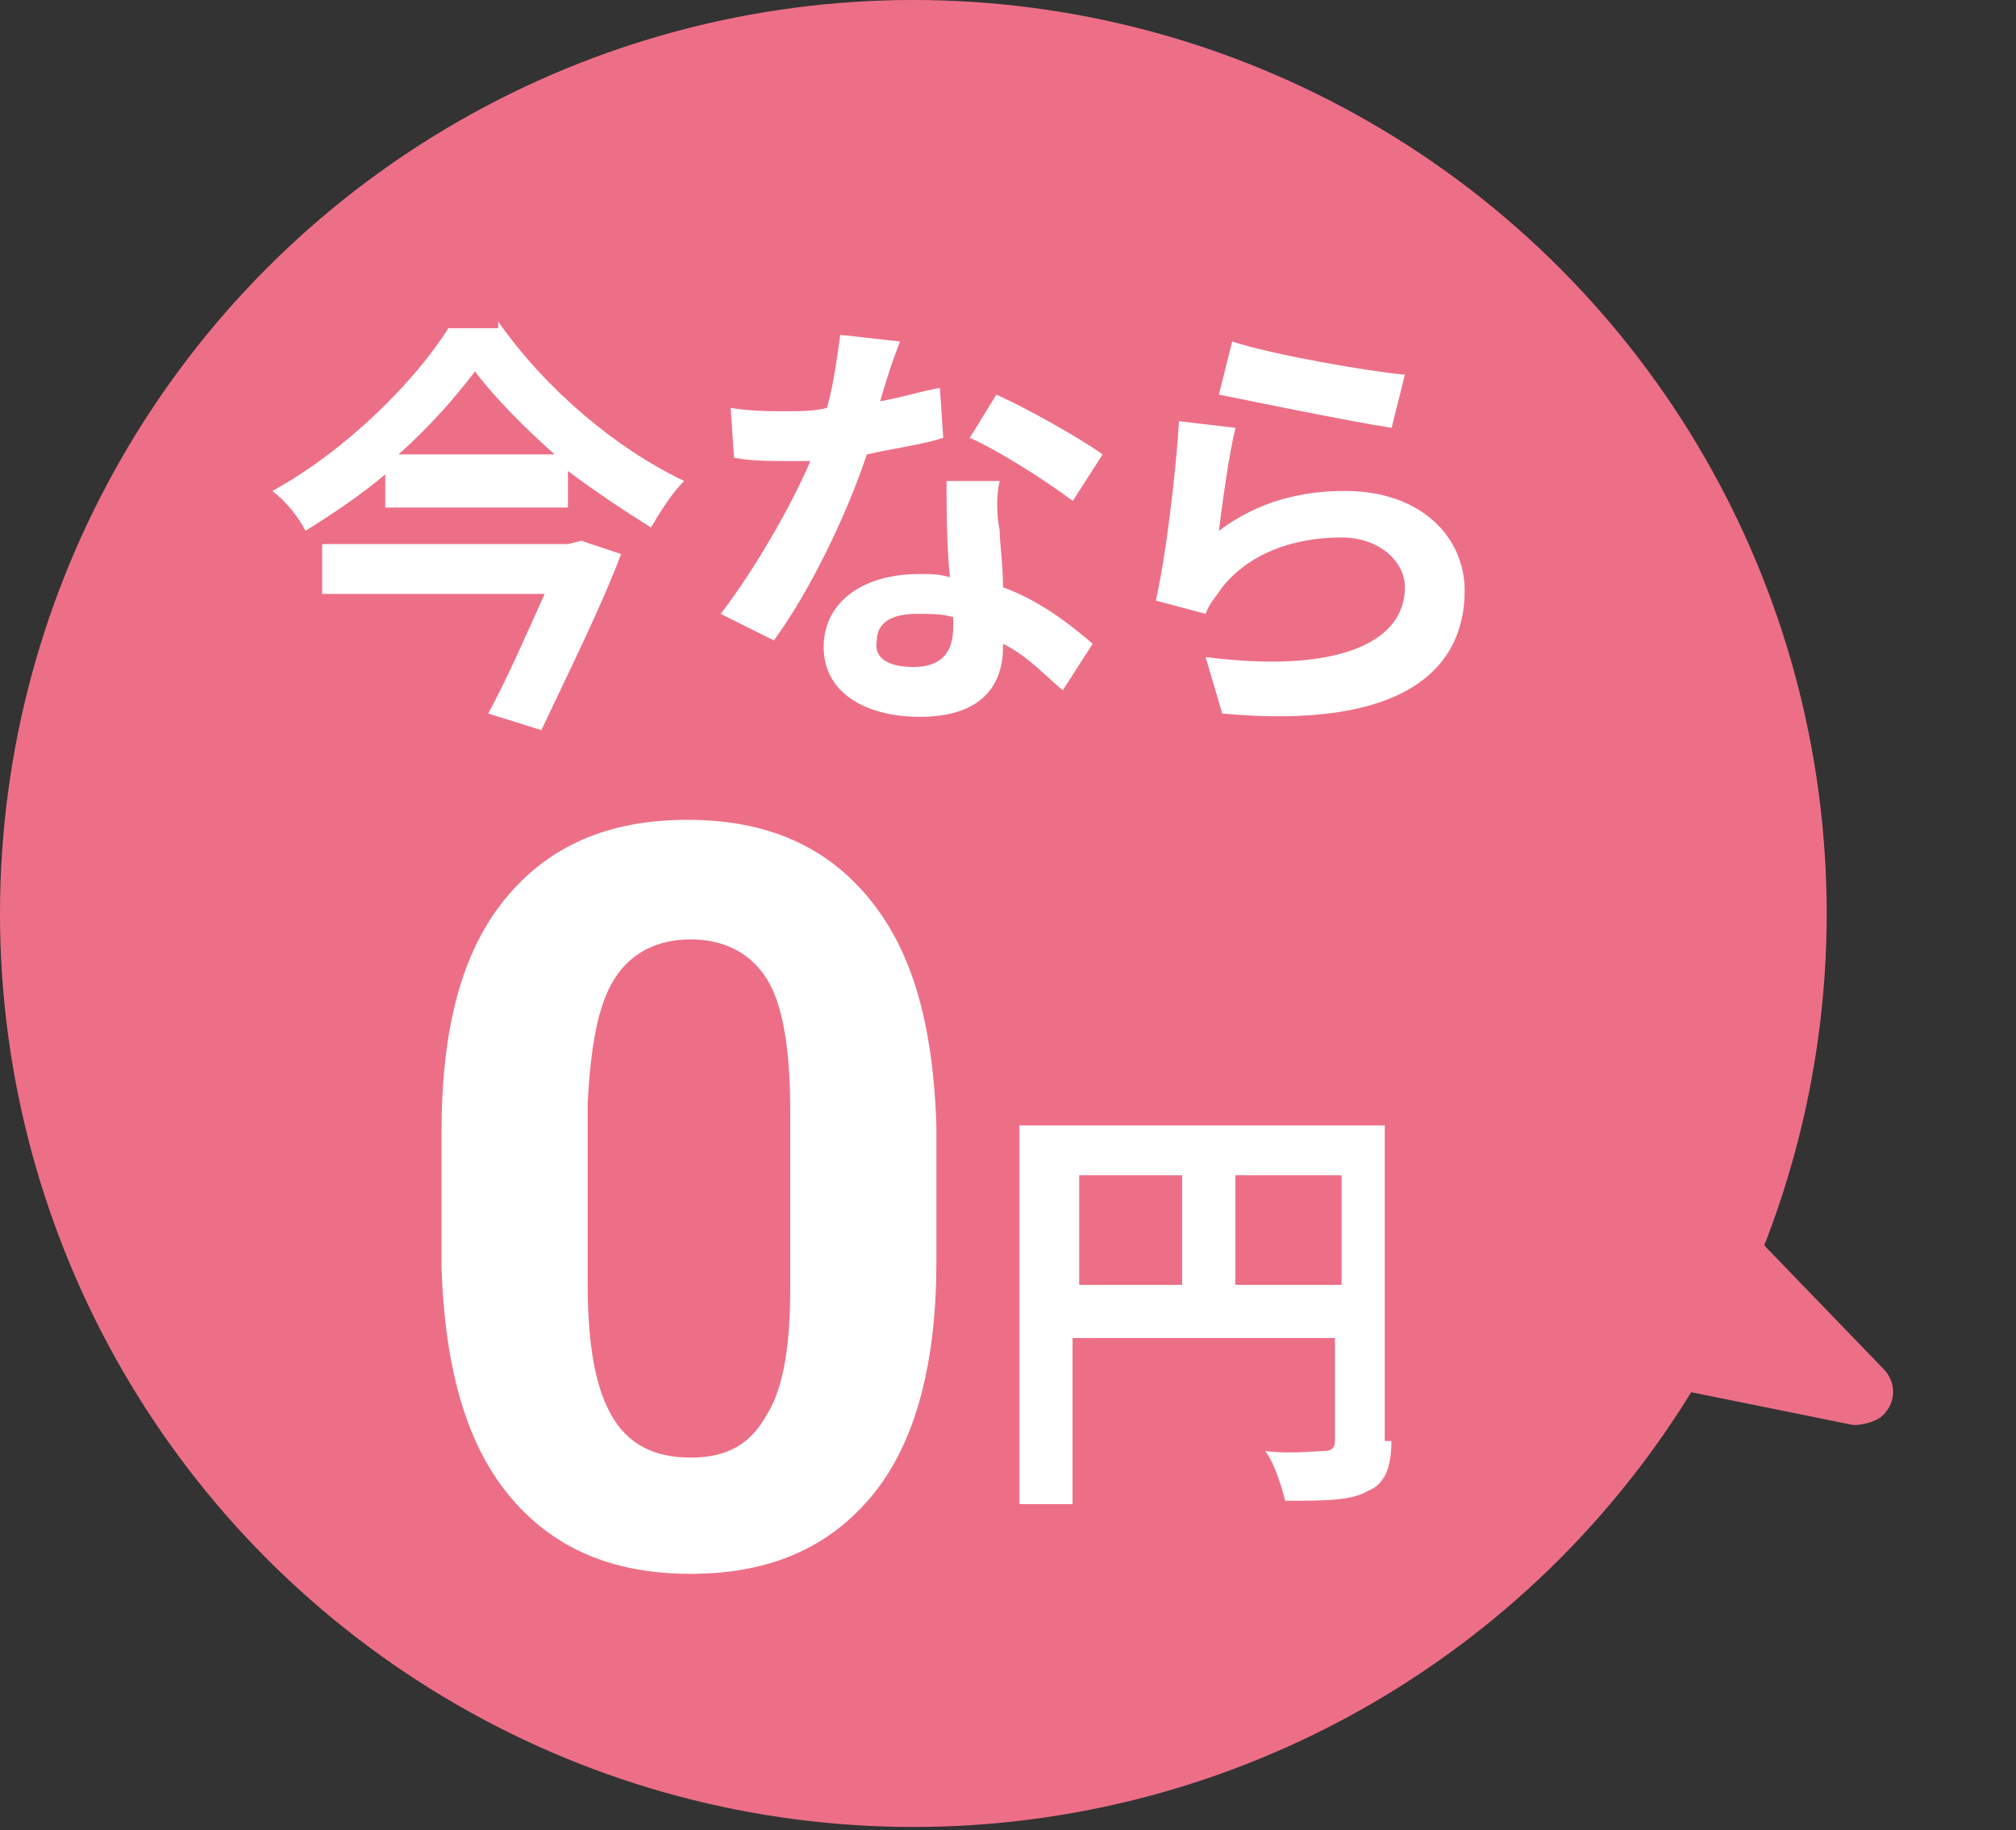 <?xml version="1.0" encoding="utf-8"?>
<!-- Generator: Adobe Illustrator 27.4.0, SVG Export Plug-In . SVG Version: 6.00 Build 0)  -->
<svg version="1.1" id="レイヤー_1" xmlns="http://www.w3.org/2000/svg" xmlns:xlink="http://www.w3.org/1999/xlink" x="0px"
	 y="0px" viewBox="0 0 60.7 55.1" style="enable-background:new 0 0 60.7 55.1;" xml:space="preserve">
<rect x="0" y="0" width="60.7" height="55.1" fill="#333333" stroke="none"/>
<style type="text/css">
	.st0{fill:#ED6F87;}
	.st1{enable-background:new    ;}
	.st2{fill:#FFFFFF;}
</style>
<g id="link-baloon-sp" transform="translate(-224 -12554)">
	<circle id="楕円形_26" class="st0" cx="251.5" cy="12581.5" r="27.5"/>
	<g id="グループ_435" transform="translate(73.4 10.78)">
		<g id="グループ_432" transform="translate(162.794 12564)">
			<g class="st1">
				<path class="st2" d="M29.7,22.6c0,0.8-0.2,1.3-0.7,1.5c-0.5,0.3-1.3,0.3-2.5,0.3c-0.1-0.4-0.3-1.1-0.6-1.5c0.7,0.1,1.6,0,1.8,0
					c0.2,0,0.3-0.1,0.3-0.3v-3.1h-7.9v5h-1.6V13.1h11V22.6z M20.3,17.9h3.1v-3.3h-3.1V17.9z M28.2,17.9v-3.3h-3.2v3.3H28.2z"/>
			</g>
			<g class="st1">
				<path class="st2" d="M16,17.2c0,3-0.6,5.4-1.9,7c-1.3,1.6-3.1,2.4-5.5,2.4c-2.4,0-4.2-0.8-5.5-2.4c-1.3-1.6-1.9-3.9-2-6.8v-4.1
					c0-3.1,0.6-5.4,1.9-7c1.3-1.6,3.1-2.4,5.5-2.4c2.4,0,4.2,0.8,5.5,2.4s1.9,3.8,2,6.8V17.2z M11.6,12.7c0-1.8-0.2-3.2-0.7-4
					c-0.5-0.8-1.3-1.2-2.3-1.2c-1,0-1.8,0.4-2.3,1.2c-0.5,0.8-0.7,2-0.8,3.7v5.4c0,1.8,0.2,3.1,0.7,4c0.5,0.9,1.3,1.3,2.4,1.3
					c1.1,0,1.8-0.4,2.3-1.3c0.5-0.8,0.7-2.1,0.7-3.8V12.7z"/>
			</g>
		</g>
		<g class="st1">
			<path class="st2" d="M165.6,12552.9c1.4,2,3.5,3.8,5.6,4.8c-0.4,0.4-0.7,0.9-1,1.4c-0.8-0.5-1.7-1.1-2.5-1.7v1.1h-5.5v-1
				c-0.7,0.6-1.6,1.2-2.4,1.7c-0.2-0.4-0.6-0.9-1-1.2c2.2-1.2,4.3-3.3,5.3-4.9H165.6z M168.1,12559.5l1.2,0.4
				c-0.6,1.6-1.6,3.6-2.4,5.3l-1.6-0.5c0.6-1.1,1.2-2.5,1.7-3.6h-6.7v-1.5h7.4L168.1,12559.5z M167.3,12556.9
				c-0.9-0.8-1.8-1.7-2.4-2.5c-0.6,0.8-1.4,1.7-2.3,2.5H167.3z"/>
			<path class="st2" d="M177.1,12555.3c0.6-0.1,1.2-0.3,1.8-0.4l0.1,1.5c-0.6,0.2-1.4,0.3-2.3,0.5c-0.6,1.8-1.7,4.1-2.8,5.6
				l-1.6-0.8c1-1.3,2.1-3.2,2.7-4.6c-0.2,0-0.5,0-0.7,0c-0.5,0-1.1,0-1.6-0.1l-0.1-1.5c0.6,0.1,1.2,0.1,1.7,0.1c0.4,0,0.8,0,1.2-0.1
				c0.2-0.7,0.3-1.5,0.4-2.2l1.8,0.2C177.5,12554,177.3,12554.6,177.1,12555.3z M180.7,12559.2c0,0.4,0.1,1,0.1,1.7
				c1.1,0.4,2,1.1,2.7,1.7l-0.9,1.4c-0.5-0.4-1-1-1.8-1.4c0,0,0,0.1,0,0.1c0,1.2-0.7,2.1-2.5,2.1c-1.6,0-2.9-0.7-2.9-2.1
				c0-1.3,1.1-2.2,2.9-2.2c0.3,0,0.6,0,0.9,0.1c-0.1-1-0.1-2.1-0.1-2.9h1.6C180.6,12558.1,180.6,12558.7,180.7,12559.2z
				 M178.1,12563.3c0.9,0,1.2-0.5,1.2-1.2c0-0.1,0-0.2,0-0.3c-0.3-0.1-0.7-0.1-1.1-0.1c-0.8,0-1.2,0.3-1.2,0.8
				C176.9,12563,177.3,12563.3,178.1,12563.3z M179.8,12556.4l0.8-1.3c0.9,0.4,2.5,1.3,3.2,1.8l-0.9,1.4
				C182.1,12557.7,180.7,12556.8,179.8,12556.4z"/>
			<path class="st2" d="M187.3,12559.2c1.2-0.9,2.5-1.2,3.8-1.2c2.3,0,3.6,1.4,3.6,3c0,2.4-1.9,4.2-7.3,3.7l-0.5-1.7
				c3.9,0.5,6-0.4,6-2.1c0-0.8-0.8-1.5-1.9-1.5c-1.5,0-2.8,0.5-3.6,1.5c-0.2,0.3-0.4,0.5-0.5,0.8l-1.5-0.4c0.3-1.3,0.6-3.8,0.7-5.4
				l1.7,0.2C187.6,12556.9,187.4,12558.4,187.3,12559.2z M192.9,12554.5l-0.4,1.6c-1.3-0.2-4.2-0.8-5.2-1l0.4-1.6
				C188.9,12553.9,191.8,12554.4,192.9,12554.5z"/>
		</g>
	</g>
	<path id="多角形_17" class="st0" d="M280.7,12595.2c0.4,0.4,0.4,1,0,1.4c-0.2,0.2-0.6,0.3-0.9,0.3l-7.9-1.6
		c-0.5-0.1-0.9-0.6-0.8-1.2c0-0.1,0.1-0.2,0.1-0.3l2.3-4.2c0.3-0.5,0.9-0.7,1.4-0.4c0.1,0,0.2,0.1,0.2,0.2L280.7,12595.2z"/>
</g>
</svg>
